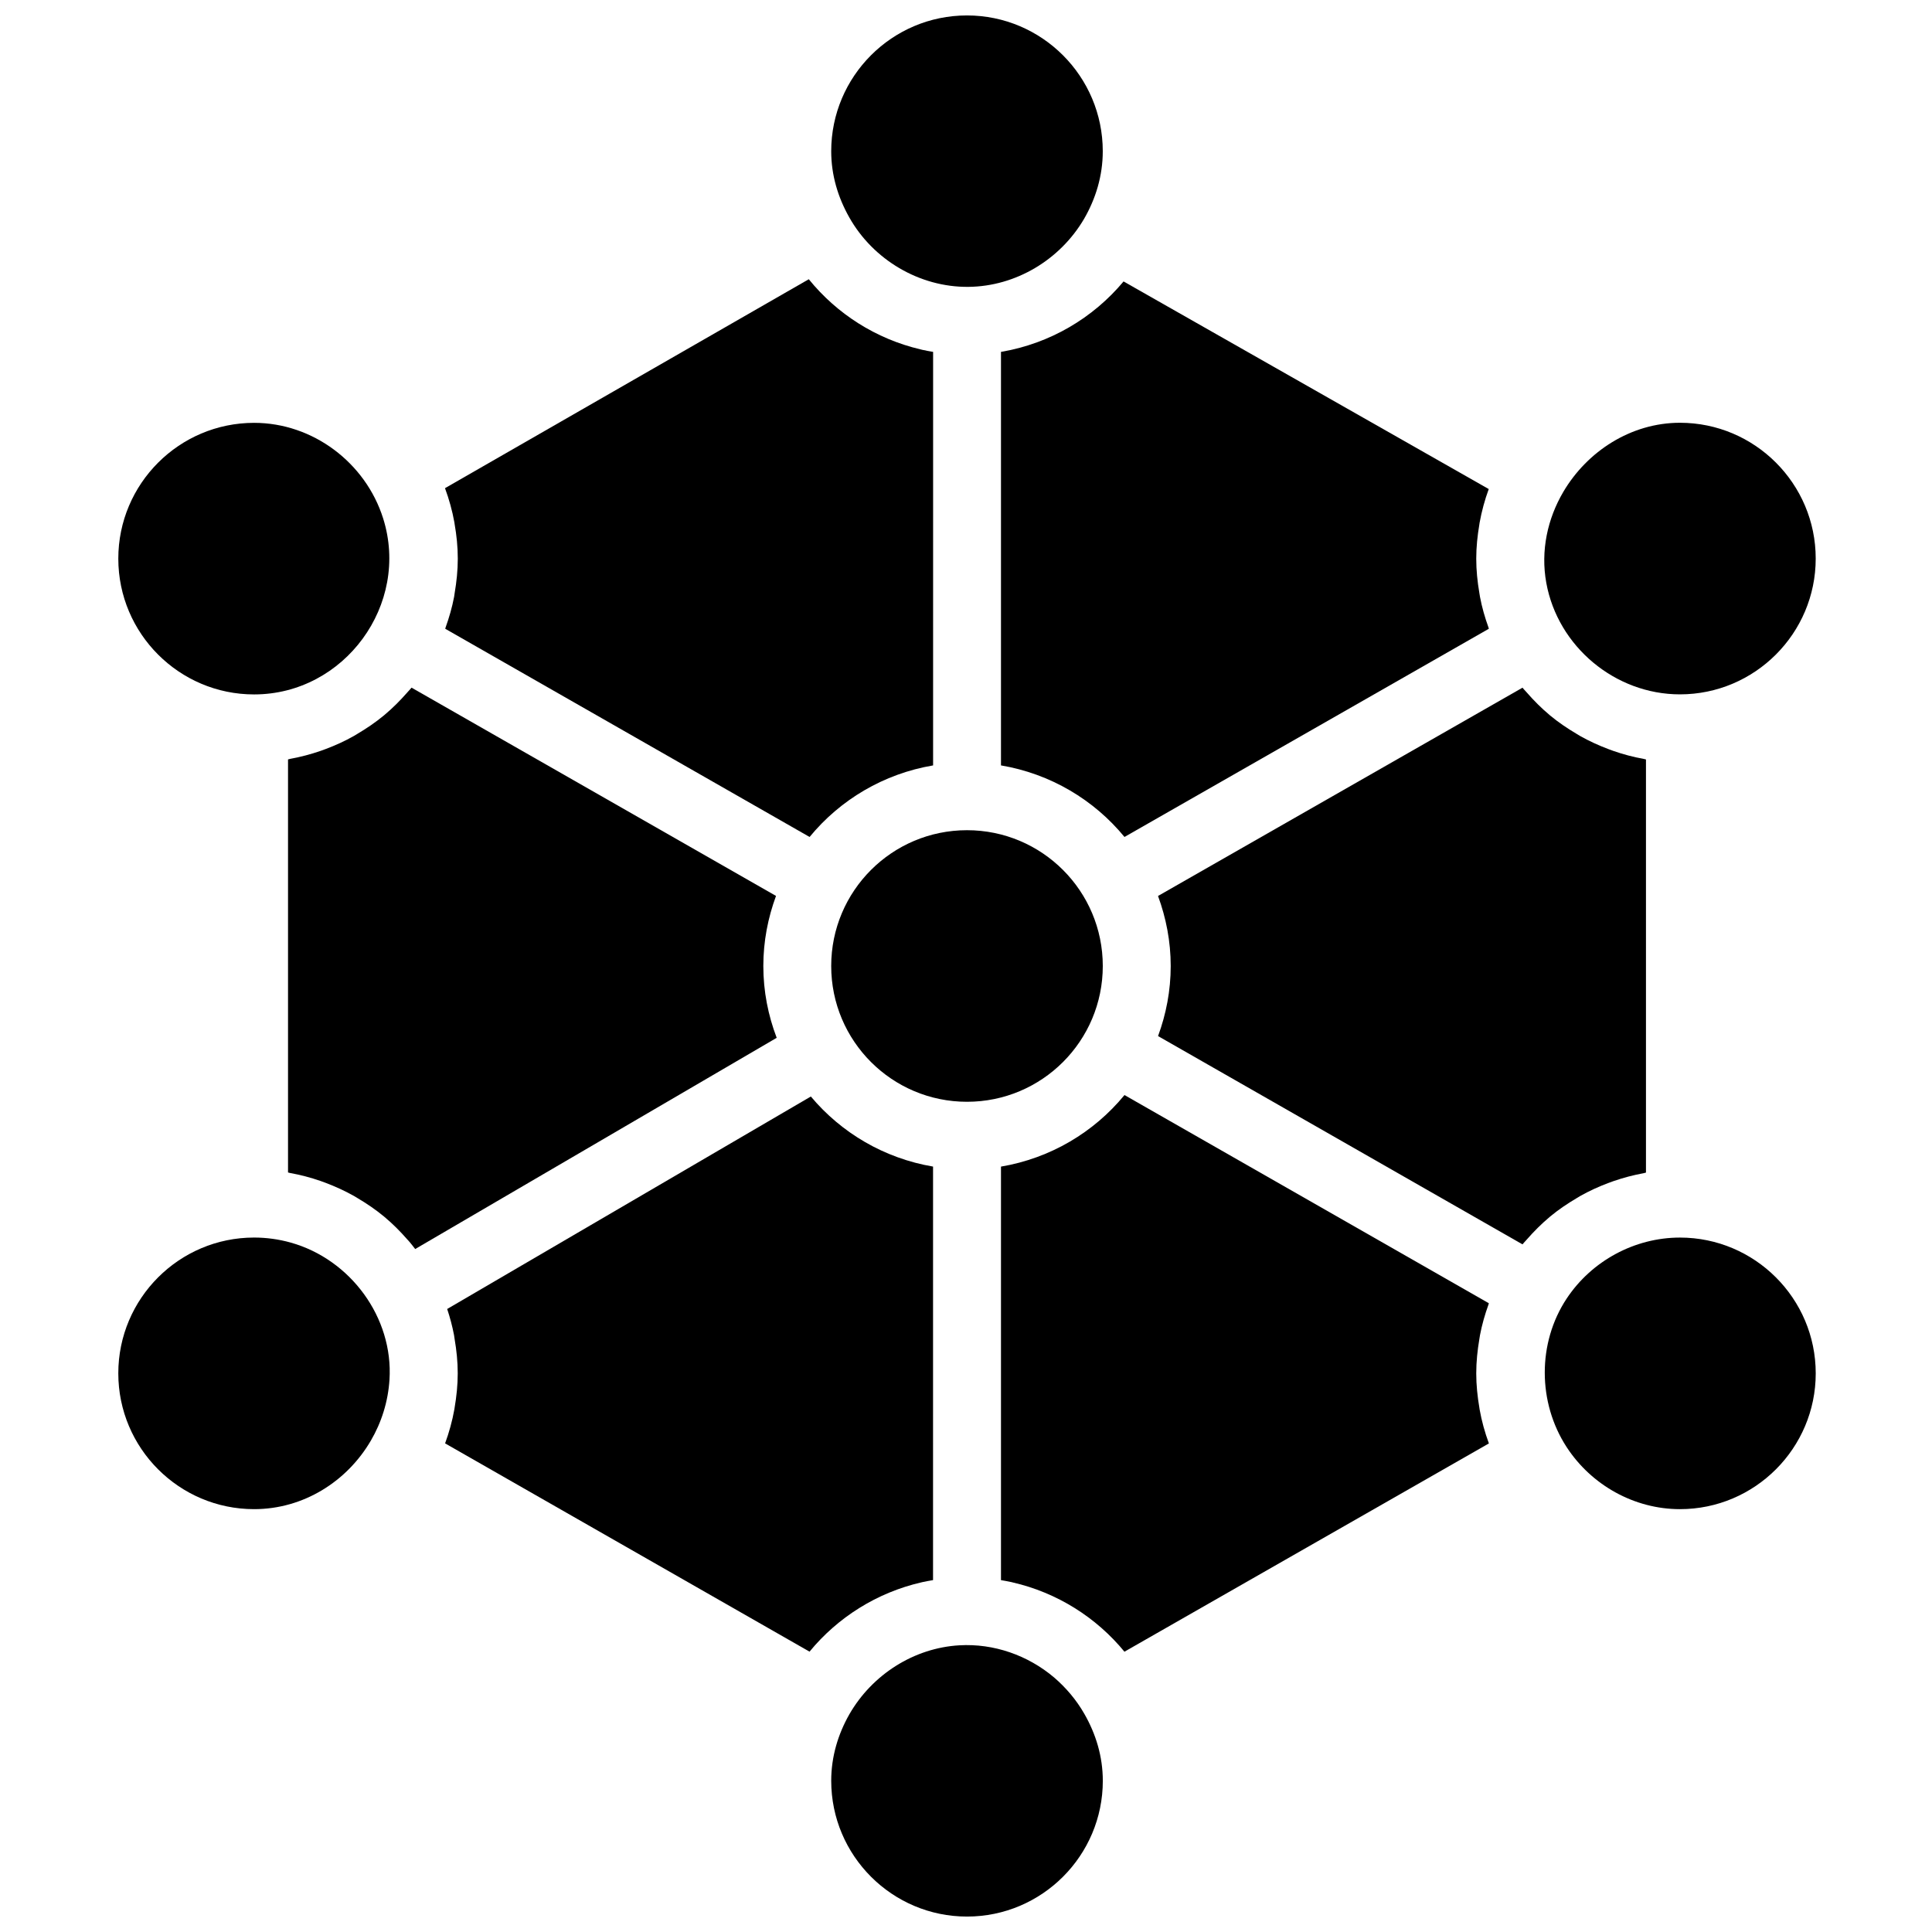 <?xml version="1.0" encoding="UTF-8"?>
<!-- Uploaded to: SVG Repo, www.svgrepo.com, Generator: SVG Repo Mixer Tools -->
<svg width="800px" height="800px" version="1.1" viewBox="144 144 512 512" xmlns="http://www.w3.org/2000/svg">
 <defs>
  <clipPath id="b">
   <path d="m364 148.09h73v72.906h-73z"/>
  </clipPath>
  <clipPath id="a">
   <path d="m364 579h73v72.902h-73z"/>
  </clipPath>
 </defs>
 <path d="m388.2 563.34c0.082-0.02 0.172-0.047 0.25-0.062 0.926-0.207 1.871-0.367 2.816-0.531l0.004-109.59c-12.93-2.188-24.309-8.926-32.387-18.57l-96.375 56.309c0.746 2.25 1.367 4.551 1.816 6.918 0.062 0.352 0.098 0.719 0.16 1.078 0.504 2.949 0.82 5.965 0.82 9.059 0 3.113-0.324 6.144-0.828 9.113-0.027 0.145-0.035 0.289-0.062 0.422-0.559 3.113-1.395 6.117-2.457 9.023l96.578 55.195c7.461-9.074 17.836-15.648 29.664-18.367z"/>
 <path d="m558.3 274.34c-4.191 7.117-6.062 15.602-4.516 24.129 3.059 16.887 18.254 29.543 35.41 29.543 19.848 0 35.988-16.141 35.988-35.988s-16.141-35.988-35.988-35.988c-13.035 0.016-24.586 7.606-30.895 18.305z"/>
 <path d="m211.34 328.03c23.93 0 41.395-23.832 34.195-46.656-4.668-14.781-18.633-25.316-34.195-25.316-19.848 0-35.988 16.141-35.988 35.988 0 19.844 16.141 35.984 35.988 35.984z"/>
 <g clip-path="url(#b)">
  <path d="m364.28 184.08c0 6.332 1.789 12.207 4.758 17.48 6.332 11.281 18.648 18.598 31.621 18.461 12.516-0.125 24.254-7.152 30.625-18.012 3.07-5.301 4.961-11.375 4.961-17.93 0-19.848-16.141-35.988-35.988-35.988-19.844 0-35.977 16.141-35.977 35.988z"/>
 </g>
 <path d="m436.25 400c0 19.875-16.109 35.984-35.984 35.984s-35.988-16.109-35.988-35.984 16.113-35.988 35.988-35.988 35.984 16.113 35.984 35.988"/>
 <path d="m580.2 345.27c-0.188-0.035-0.367-0.117-0.559-0.145-2.769-0.496-5.453-1.207-8.051-2.113-0.449-0.152-0.891-0.324-1.324-0.484-2.602-0.98-5.102-2.125-7.496-3.473-0.324-0.18-0.621-0.379-0.938-0.566-2.465-1.457-4.848-3.066-7.043-4.887-0.035-0.035-0.07-0.07-0.109-0.098-2.195-1.828-4.211-3.859-6.09-6.008-0.199-0.227-0.414-0.441-0.613-0.676-0.16-0.199-0.344-0.379-0.504-0.574l-96.586 55.195c2.133 5.805 3.363 12.039 3.363 18.57s-1.223 12.766-3.356 18.559l96.578 55.195c0.16-0.199 0.344-0.379 0.504-0.574 0.199-0.234 0.414-0.441 0.613-0.676 1.879-2.148 3.894-4.176 6.09-6.008 0.035-0.035 0.07-0.07 0.109-0.098 2.195-1.828 4.57-3.426 7.043-4.887 0.316-0.188 0.613-0.387 0.938-0.566 2.394-1.348 4.894-2.492 7.496-3.465 0.441-0.172 0.883-0.332 1.324-0.484 2.602-0.898 5.281-1.609 8.051-2.113 0.188-0.035 0.367-0.117 0.559-0.145z"/>
 <path d="m589.2 471.97c-11.992 0-23.391 6.172-30.012 16.156-7.793 11.758-7.691 27.574-0.02 39.359 6.578 10.105 17.949 16.457 30.031 16.457 19.848 0 35.988-16.141 35.988-35.988 0-19.848-16.148-35.984-35.988-35.984z"/>
 <path d="m242.28 525.78c2.816-4.82 4.57-10.328 4.938-16.148 1.043-16.5-10.355-31.902-26.18-36.336-3.148-0.883-6.422-1.332-9.699-1.332-19.848 0-35.988 16.141-35.988 35.988s16.141 35.988 35.988 35.988c13.121 0.004 24.664-7.391 30.941-18.16z"/>
 <g clip-path="url(#a)">
  <path d="m431.35 598.17c-2.141-3.742-4.875-6.926-7.973-9.598-6.965-5.902-15.988-9.078-25.137-8.547-12.02 0.691-23.086 7.738-29.148 18.273-2.977 5.234-4.812 11.191-4.812 17.625 0 19.848 16.141 35.988 35.988 35.988 19.848 0 35.988-16.141 35.988-35.988-0.004-6.457-1.848-12.43-4.906-17.754z"/>
 </g>
 <path d="m264.42 282.46c0.02 0.125 0.035 0.262 0.055 0.395 0.523 2.996 0.844 6.055 0.844 9.195 0 3.094-0.324 6.109-0.82 9.059-0.062 0.359-0.098 0.719-0.16 1.078-0.531 2.781-1.312 5.481-2.25 8.09-0.035 0.117-0.055 0.242-0.098 0.352l96.559 55.176c8.098-9.859 19.621-16.75 32.73-18.965l0.004-109.59c-0.953-0.16-1.906-0.324-2.844-0.539-0.172-0.035-0.344-0.09-0.504-0.125-11.832-2.781-22.188-9.438-29.598-18.586l-96.41 55.371c1.074 2.914 1.926 5.945 2.492 9.086z"/>
 <path d="m346.29 400c0-6.531 1.223-12.766 3.363-18.57l-96.586-55.195c-0.16 0.199-0.344 0.379-0.504 0.574-0.199 0.234-0.406 0.441-0.613 0.676-1.879 2.148-3.894 4.176-6.09 6.008-0.035 0.035-0.07 0.07-0.117 0.098-2.195 1.82-4.57 3.434-7.035 4.891-0.316 0.188-0.621 0.387-0.938 0.566-2.383 1.348-4.894 2.492-7.496 3.465-0.441 0.16-0.883 0.332-1.324 0.484-2.609 0.898-5.289 1.609-8.062 2.113-0.188 0.035-0.367 0.117-0.559 0.145v109.46c0.188 0.035 0.367 0.117 0.559 0.145 2.769 0.496 5.453 1.207 8.062 2.113 0.449 0.152 0.883 0.324 1.324 0.484 2.59 0.98 5.102 2.125 7.496 3.465 0.324 0.18 0.621 0.387 0.938 0.566 2.465 1.457 4.84 3.066 7.035 4.887 0.035 0.035 0.07 0.07 0.117 0.098 2.195 1.828 4.211 3.859 6.09 6.008 0.199 0.227 0.414 0.441 0.613 0.676 0.512 0.602 0.98 1.234 1.465 1.852l95.805-55.977c-2.258-5.914-3.543-12.32-3.543-19.031z"/>
 <path d="m536.11 517.49c-0.027-0.145-0.035-0.289-0.062-0.422-0.504-2.969-0.828-6-0.828-9.113 0-3.094 0.324-6.109 0.82-9.059 0.062-0.359 0.098-0.719 0.172-1.07 0.531-2.789 1.305-5.481 2.25-8.098 0.035-0.109 0.055-0.234 0.098-0.352l-96.559-55.176c-8.09 9.859-19.621 16.75-32.73 18.965v109.59c0.945 0.16 1.891 0.324 2.816 0.531 0.082 0.02 0.16 0.047 0.242 0.062 11.832 2.719 22.203 9.285 29.66 18.371l96.586-55.195c-1.07-2.902-1.91-5.918-2.465-9.031z"/>
 <path d="m409.27 237.25v109.59c13.109 2.215 24.633 9.105 32.73 18.965l96.559-55.176c-0.047-0.109-0.055-0.234-0.098-0.352-0.945-2.617-1.719-5.309-2.25-8.098-0.07-0.352-0.109-0.719-0.172-1.07-0.504-2.949-0.82-5.965-0.82-9.059 0-3.086 0.324-6.102 0.82-9.043 0.027-0.145 0.035-0.297 0.062-0.441 0.559-3.094 1.375-6.082 2.43-8.961l-96.777-55.02c-8.078 9.688-19.512 16.473-32.484 18.668z"/>
</svg>